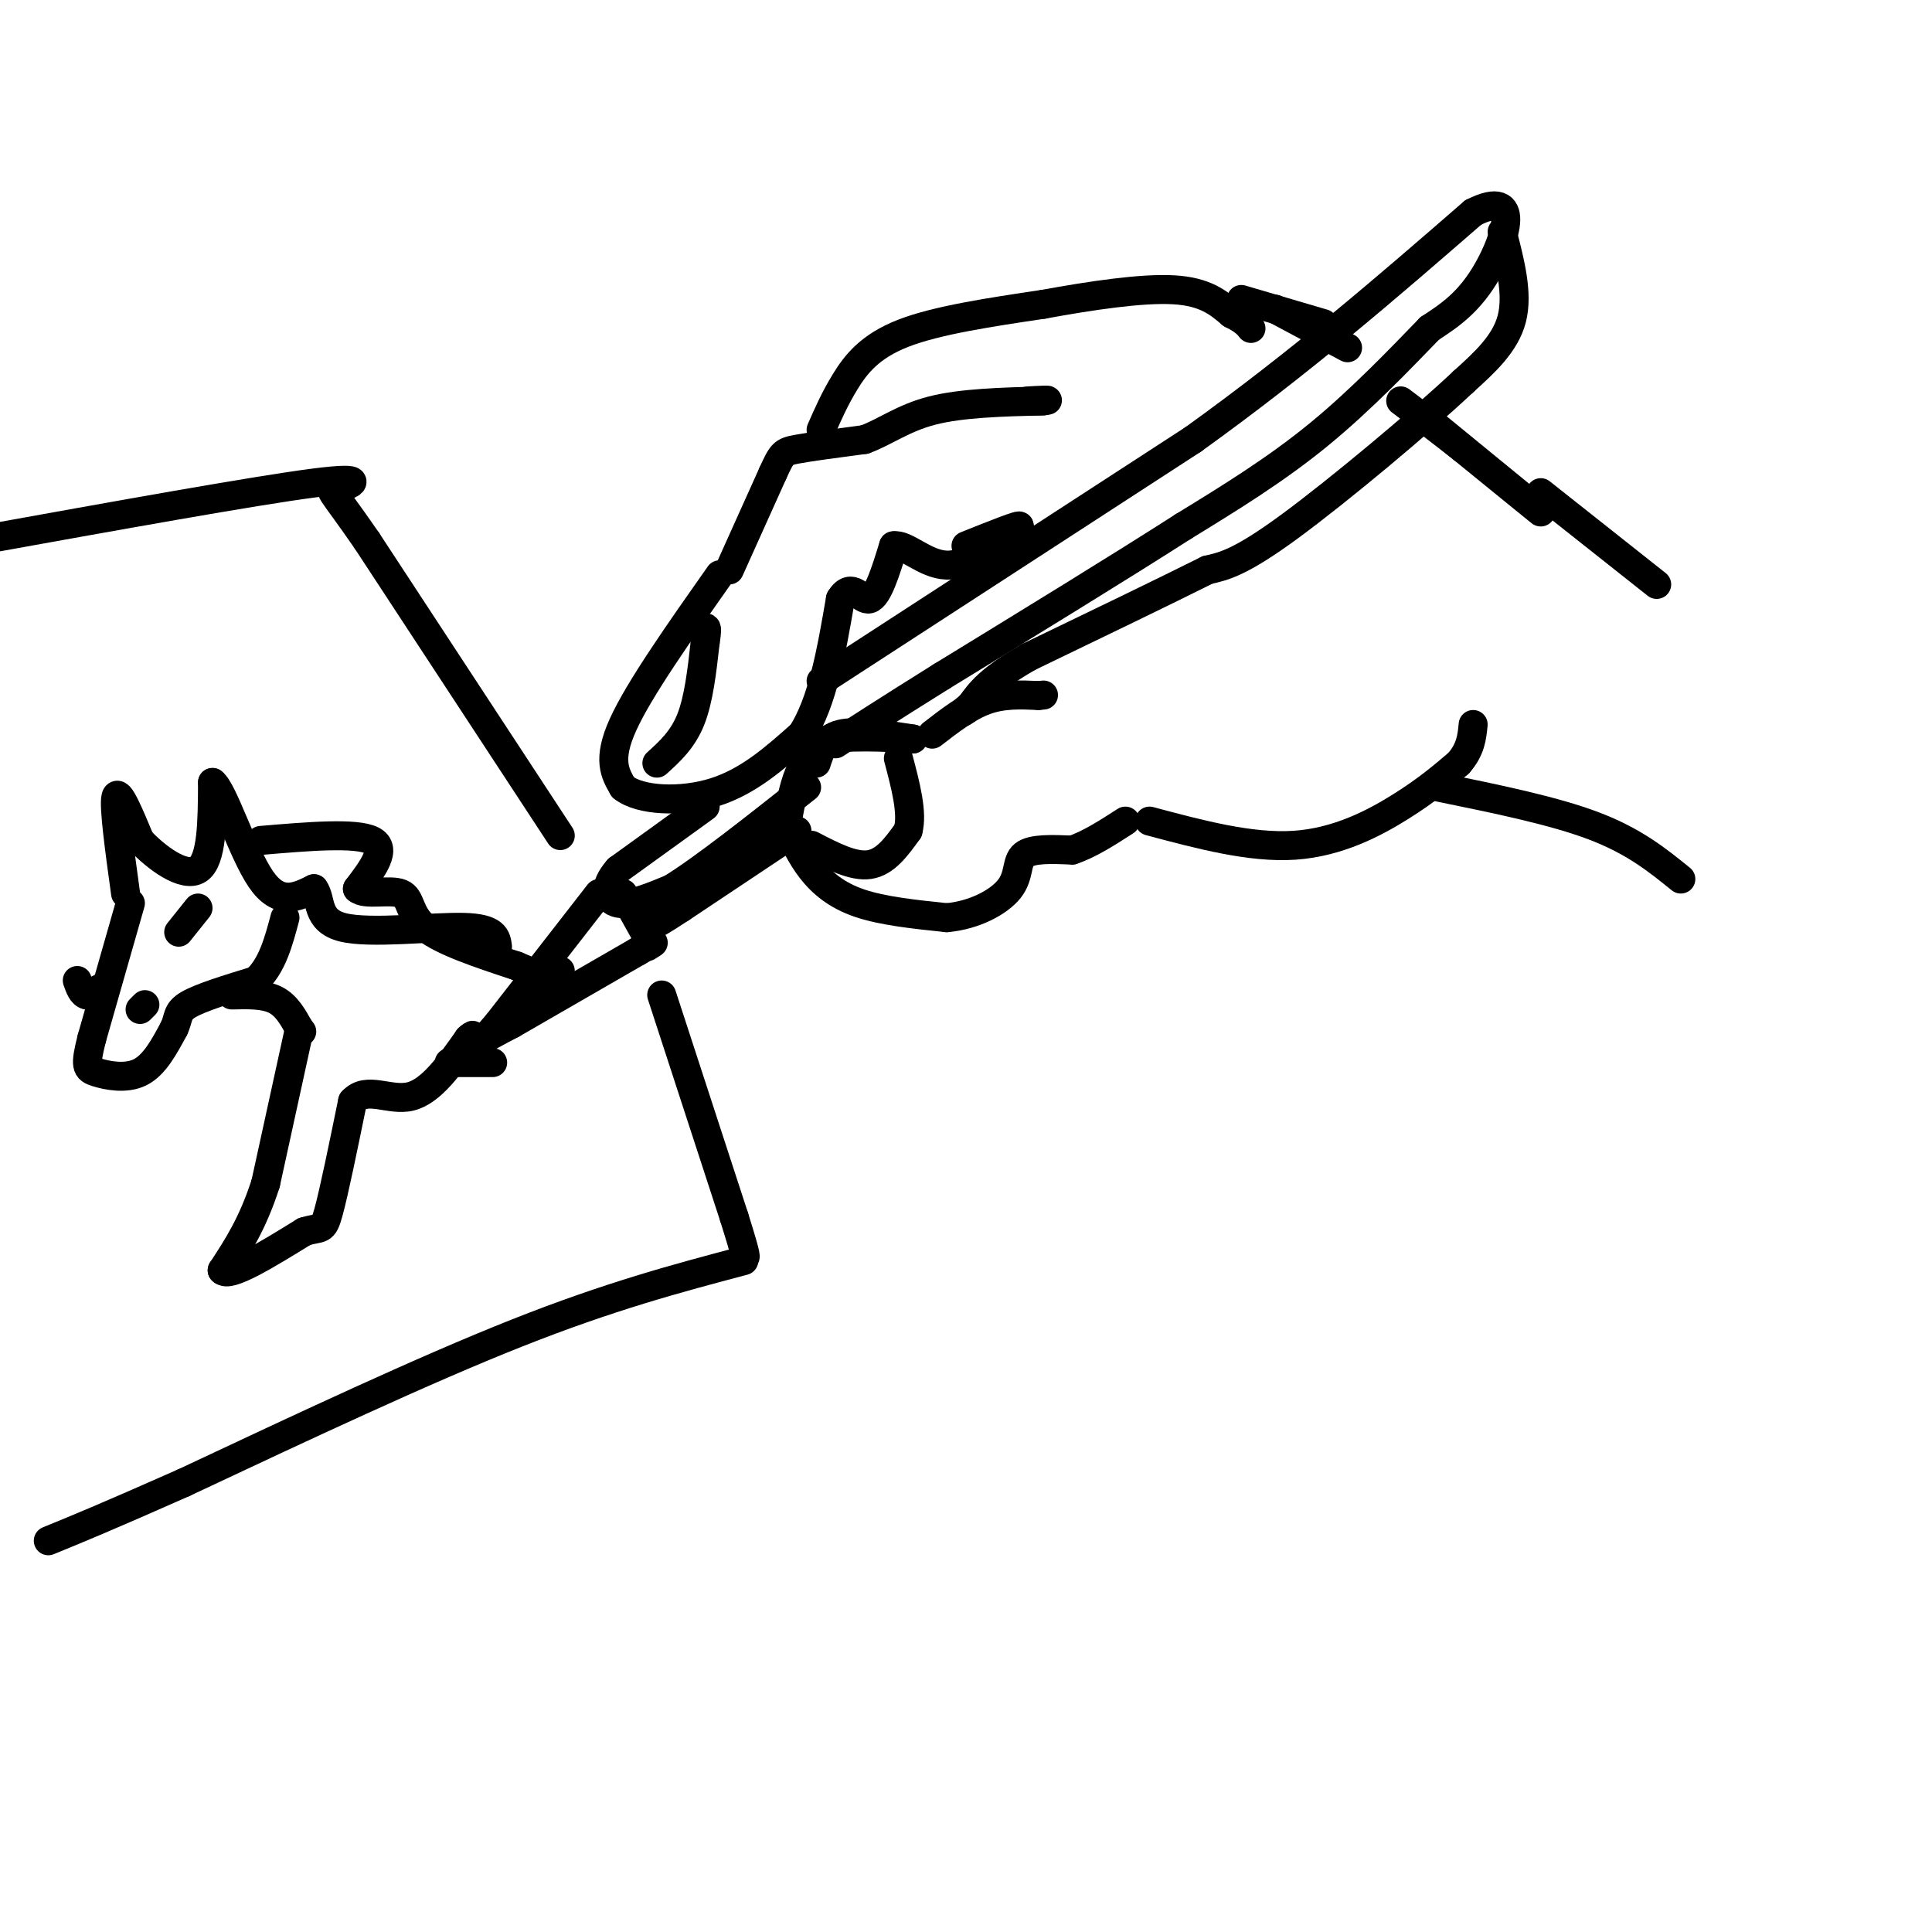 <svg viewBox='0 0 400 400' version='1.1' xmlns='http://www.w3.org/2000/svg' xmlns:xlink='http://www.w3.org/1999/xlink'><g fill='none' stroke='rgb(0,0,0)' stroke-width='6' stroke-linecap='round' stroke-linejoin='round'><path d='M149,119c-8.333,11.833 -16.667,23.667 -20,31c-3.333,7.333 -1.667,10.167 0,13'/><path d='M129,163c3.422,2.778 11.978,3.222 19,1c7.022,-2.222 12.511,-7.111 18,-12'/><path d='M166,152c4.333,-6.667 6.167,-17.333 8,-28'/><path d='M174,124c2.356,-3.867 4.244,0.467 6,0c1.756,-0.467 3.378,-5.733 5,-11'/><path d='M185,113c2.556,-0.467 6.444,3.867 11,4c4.556,0.133 9.778,-3.933 15,-8'/><path d='M211,109c0.667,-0.667 -5.167,1.667 -11,4'/><path d='M151,118c0.000,0.000 9.000,-20.000 9,-20'/><path d='M160,98c1.889,-4.133 2.111,-4.467 5,-5c2.889,-0.533 8.444,-1.267 14,-2'/><path d='M179,91c4.267,-1.556 7.933,-4.444 14,-6c6.067,-1.556 14.533,-1.778 23,-2'/><path d='M216,83c2.778,-0.311 -1.778,-0.089 -3,0c-1.222,0.089 0.889,0.044 3,0'/><path d='M169,158c0.833,-2.583 1.667,-5.167 5,-6c3.333,-0.833 9.167,0.083 15,1'/><path d='M189,153c-1.178,-0.111 -11.622,-0.889 -17,0c-5.378,0.889 -5.689,3.444 -6,6'/><path d='M166,159c-1.500,2.833 -2.250,6.917 -3,11'/><path d='M163,171c1.400,3.089 2.800,6.178 5,9c2.200,2.822 5.200,5.378 10,7c4.800,1.622 11.400,2.311 18,3'/><path d='M196,190c5.667,-0.488 10.833,-3.208 13,-6c2.167,-2.792 1.333,-5.655 3,-7c1.667,-1.345 5.833,-1.173 10,-1'/><path d='M222,176c3.500,-1.167 7.250,-3.583 11,-6'/><path d='M193,152c3.667,-2.833 7.333,-5.667 11,-7c3.667,-1.333 7.333,-1.167 11,-1'/><path d='M215,144c1.833,-0.167 0.917,-0.083 0,0'/><path d='M170,141c0.000,0.000 77.000,-50.000 77,-50'/><path d='M247,91c22.500,-16.167 40.250,-31.583 58,-47'/><path d='M305,44c10.222,-5.178 6.778,5.378 3,12c-3.778,6.622 -7.889,9.311 -12,12'/><path d='M296,68c-5.733,5.911 -14.067,14.689 -23,22c-8.933,7.311 -18.467,13.156 -28,19'/><path d='M245,109c-13.000,8.333 -31.500,19.667 -50,31'/><path d='M195,140c-12.000,7.500 -17.000,10.750 -22,14'/><path d='M146,167c0.000,0.000 -18.000,13.000 -18,13'/><path d='M128,180c-3.289,3.711 -2.511,6.489 0,7c2.511,0.511 6.756,-1.244 11,-3'/><path d='M139,184c6.500,-4.000 17.250,-12.500 28,-21'/><path d='M311,48c1.667,6.417 3.333,12.833 2,18c-1.333,5.167 -5.667,9.083 -10,13'/><path d='M303,79c-8.800,8.289 -25.800,22.511 -36,30c-10.200,7.489 -13.600,8.244 -17,9'/><path d='M250,118c-9.000,4.500 -23.000,11.250 -37,18'/><path d='M213,136c-8.167,4.667 -10.083,7.333 -12,10'/><path d='M201,146c-2.167,1.833 -1.583,1.417 -1,1'/><path d='M165,172c0.000,0.000 -24.000,16.000 -24,16'/><path d='M141,188c-4.833,3.167 -4.917,3.083 -5,3'/><path d='M129,185c0.000,0.000 5.000,9.000 5,9'/><path d='M124,185c0.000,0.000 -21.000,27.000 -21,27'/><path d='M103,212c-4.467,5.267 -5.133,4.933 -4,4c1.133,-0.933 4.067,-2.467 7,-4'/><path d='M106,212c5.500,-3.167 15.750,-9.083 26,-15'/><path d='M132,197c4.667,-2.667 3.333,-1.833 2,-1'/><path d='M116,201c0.000,0.000 -4.000,5.000 -4,5'/><path d='M168,175c4.333,2.250 8.667,4.500 12,4c3.333,-0.500 5.667,-3.750 8,-7'/><path d='M188,172c1.000,-3.667 -0.500,-9.333 -2,-15'/><path d='M136,158c2.667,-2.417 5.333,-4.833 7,-9c1.667,-4.167 2.333,-10.083 3,-16'/><path d='M146,133c0.500,-3.167 0.250,-3.083 0,-3'/><path d='M170,89c1.422,-3.244 2.844,-6.489 5,-10c2.156,-3.511 5.044,-7.289 12,-10c6.956,-2.711 17.978,-4.356 29,-6'/><path d='M216,63c9.978,-1.822 20.422,-3.378 27,-3c6.578,0.378 9.289,2.689 12,5'/><path d='M255,65c2.667,1.333 3.333,2.167 4,3'/><path d='M238,170c10.489,2.800 20.978,5.600 30,5c9.022,-0.600 16.578,-4.600 22,-8c5.422,-3.400 8.711,-6.200 12,-9'/><path d='M302,158c2.500,-2.833 2.750,-5.417 3,-8'/><path d='M264,64c0.000,0.000 15.000,8.000 15,8'/><path d='M297,88c10.500,8.583 21.000,17.167 22,18c1.000,0.833 -7.500,-6.083 -16,-13'/><path d='M303,93c-4.833,-3.833 -8.917,-6.917 -13,-10'/><path d='M274,67c0.000,0.000 -17.000,-5.000 -17,-5'/><path d='M298,163c11.833,2.417 23.667,4.833 32,8c8.333,3.167 13.167,7.083 18,11'/><path d='M319,102c0.000,0.000 24.000,19.000 24,19'/><path d='M116,173c0.000,0.000 -40.000,-61.000 -40,-61'/><path d='M76,112c-8.083,-11.726 -8.292,-10.542 -6,-11c2.292,-0.458 7.083,-2.560 -5,-1c-12.083,1.560 -41.042,6.780 -70,12'/><path d='M137,206c0.000,0.000 15.000,46.000 15,46'/><path d='M152,252c2.833,9.000 2.417,8.500 2,8'/><path d='M154,261c-13.833,3.667 -27.667,7.333 -47,15c-19.333,7.667 -44.167,19.333 -69,31'/><path d='M38,307c-16.167,7.167 -22.083,9.583 -28,12'/><path d='M27,187c0.000,0.000 -8.000,28.000 -8,28'/><path d='M19,215c-1.464,5.810 -1.125,6.333 1,7c2.125,0.667 6.036,1.476 9,0c2.964,-1.476 4.982,-5.238 7,-9'/><path d='M36,213c1.133,-2.289 0.467,-3.511 3,-5c2.533,-1.489 8.267,-3.244 14,-5'/><path d='M53,203c3.333,-3.000 4.667,-8.000 6,-13'/><path d='M26,185c-1.250,-9.083 -2.500,-18.167 -2,-20c0.500,-1.833 2.750,3.583 5,9'/><path d='M29,174c3.311,3.533 9.089,7.867 12,6c2.911,-1.867 2.956,-9.933 3,-18'/><path d='M44,162c2.200,1.556 6.200,14.444 10,20c3.800,5.556 7.400,3.778 11,2'/><path d='M65,184c1.655,2.167 0.292,6.583 6,8c5.708,1.417 18.488,-0.167 25,0c6.512,0.167 6.756,2.083 7,4'/><path d='M41,188c0.000,0.000 -4.000,5.000 -4,5'/><path d='M30,208c0.000,0.000 -1.000,1.000 -1,1'/><path d='M54,174c9.833,-0.833 19.667,-1.667 23,0c3.333,1.667 0.167,5.833 -3,10'/><path d='M74,184c1.500,1.452 6.750,0.083 9,1c2.250,0.917 1.500,4.119 5,7c3.500,2.881 11.250,5.440 19,8'/><path d='M107,200c3.167,1.333 1.583,0.667 0,0'/><path d='M48,206c3.333,-0.083 6.667,-0.167 9,1c2.333,1.167 3.667,3.583 5,6'/><path d='M62,213c0.833,1.000 0.417,0.500 0,0'/><path d='M62,213c0.000,0.000 -7.000,32.000 -7,32'/><path d='M55,245c-2.667,8.333 -5.833,13.167 -9,18'/><path d='M46,263c1.333,1.667 9.167,-3.167 17,-8'/><path d='M63,255c3.533,-1.111 3.867,0.111 5,-4c1.133,-4.111 3.067,-13.556 5,-23'/><path d='M73,228c2.911,-3.267 7.689,0.067 12,-1c4.311,-1.067 8.156,-6.533 12,-12'/><path d='M97,215c1.833,-1.667 0.417,0.167 -1,2'/><path d='M22,204c0.000,0.000 -4.000,2.000 -4,2'/><path d='M18,206c-1.000,-0.167 -1.500,-1.583 -2,-3'/><path d='M93,220c0.000,0.000 9.000,0.000 9,0'/></g>
</svg>